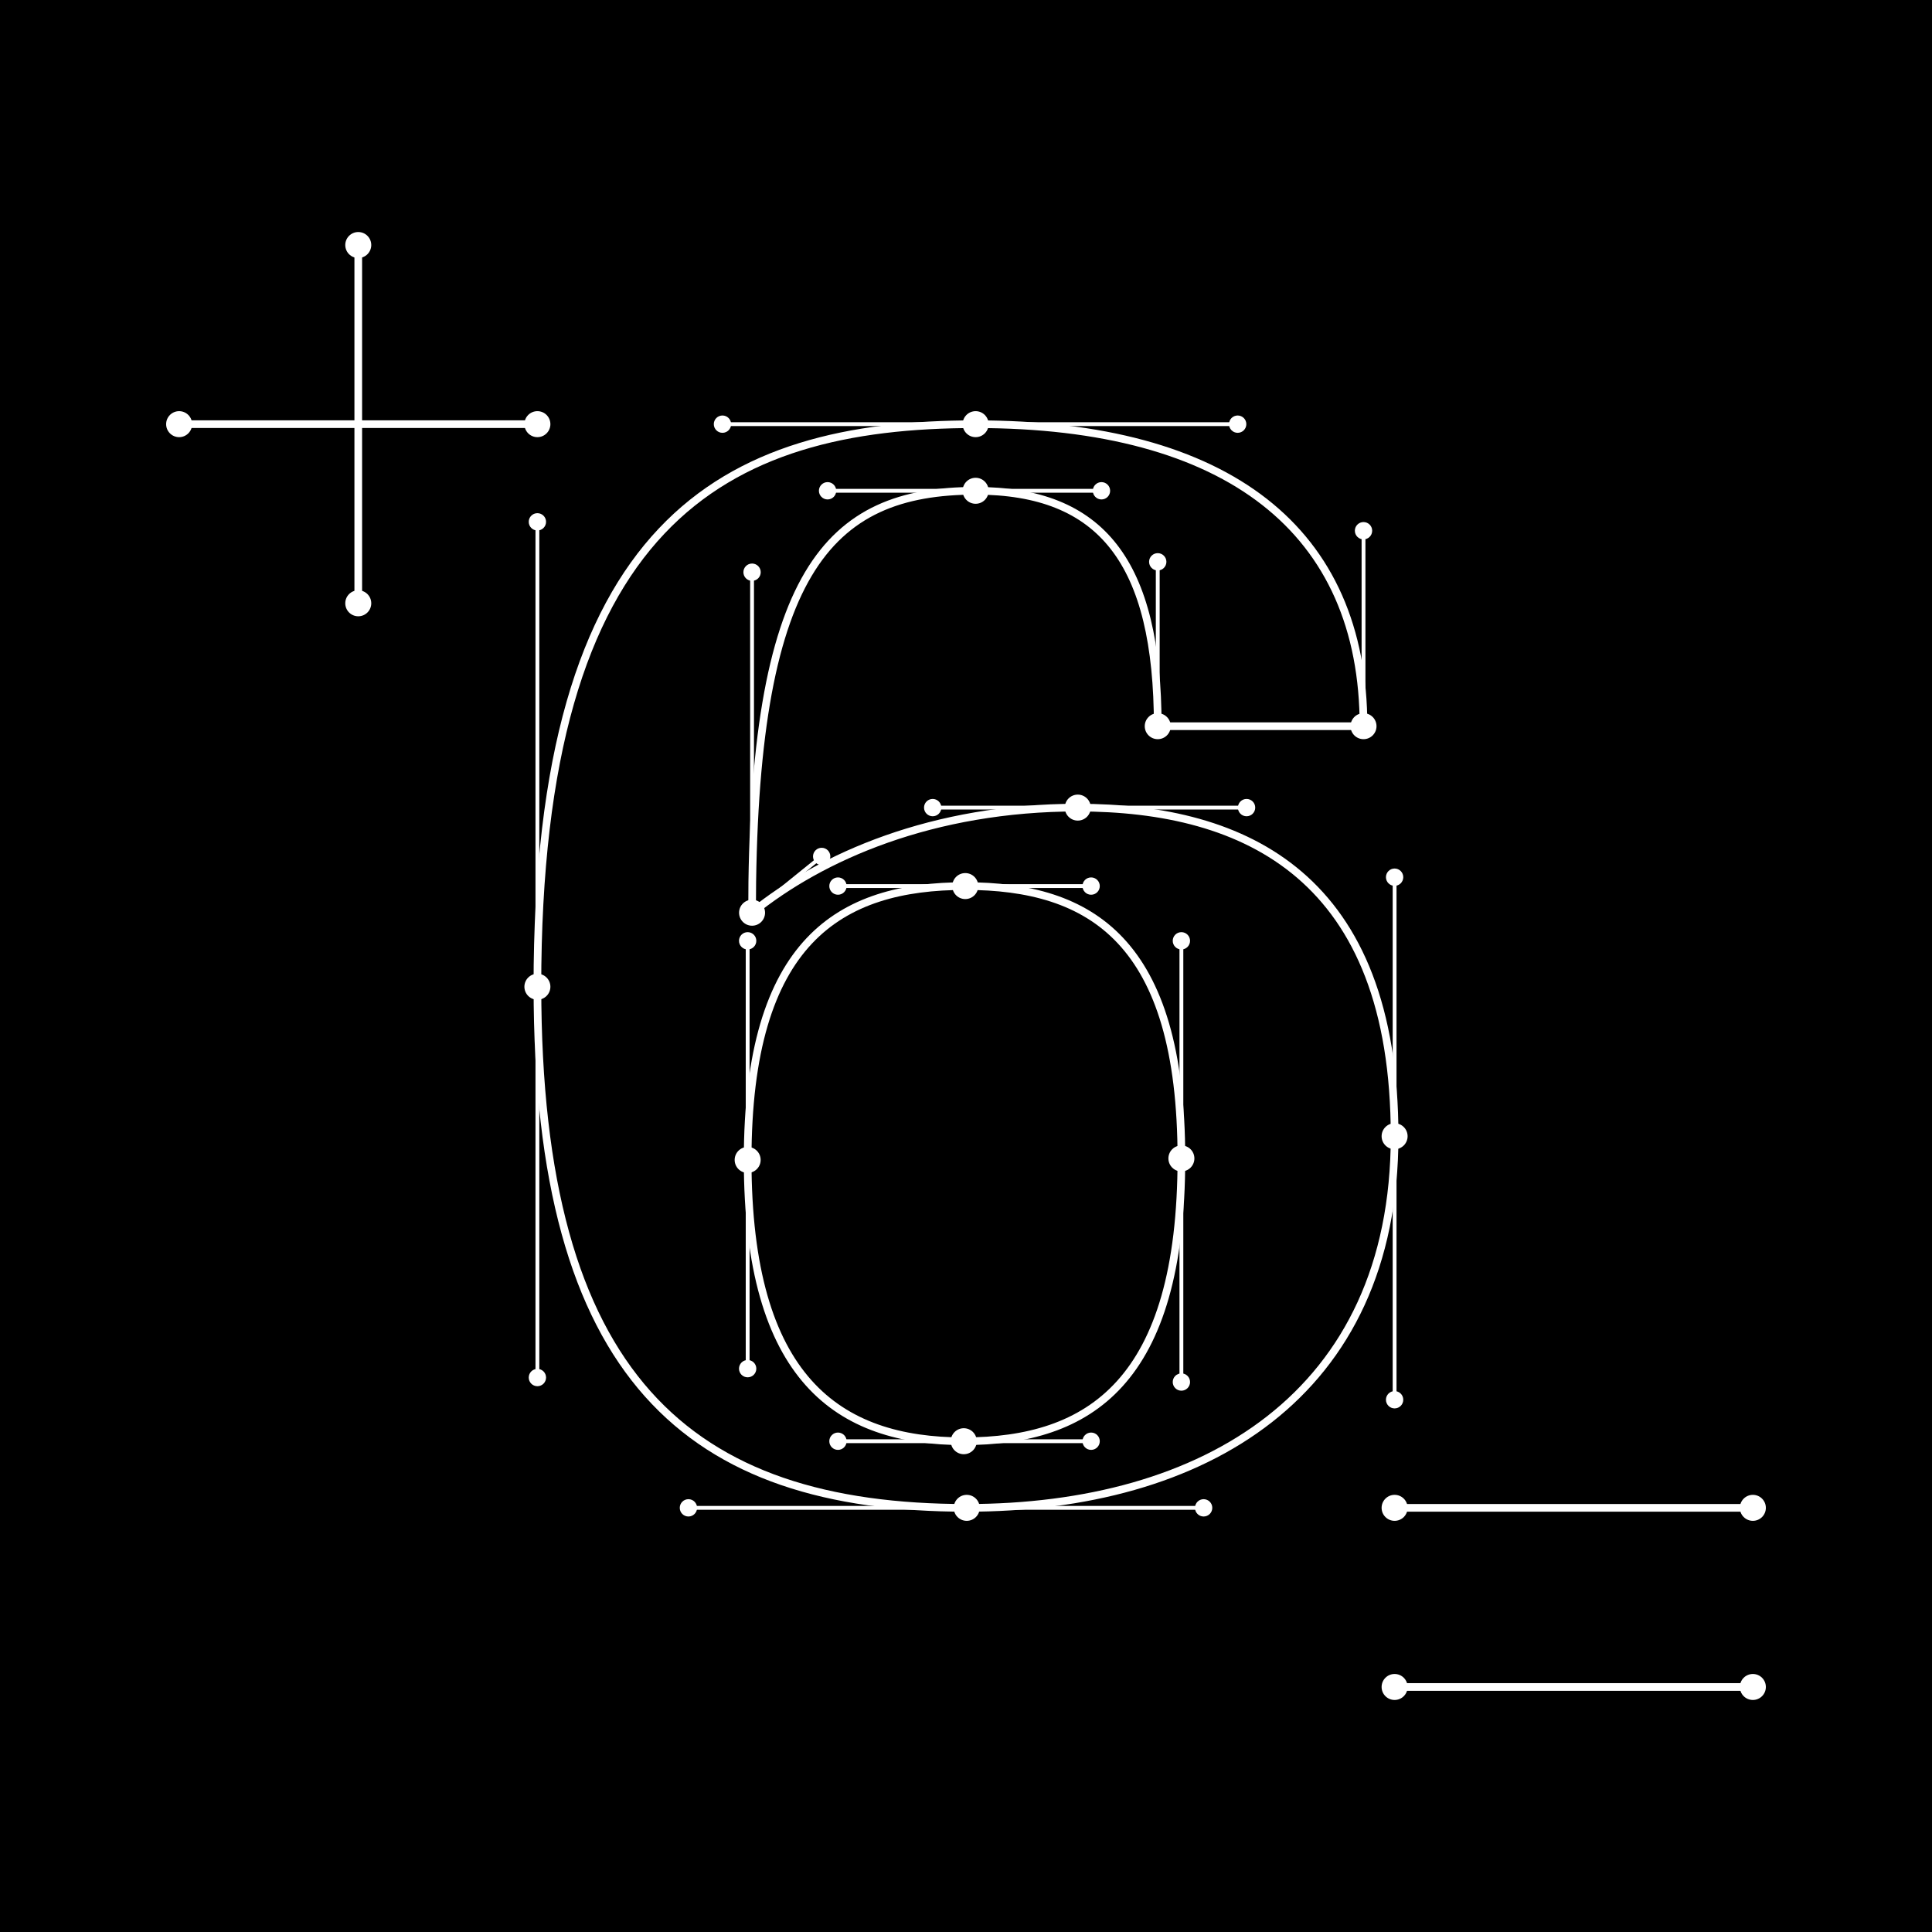 <svg xmlns="http://www.w3.org/2000/svg" viewBox="0 0 504 504"><defs><style>.cls-1 {fill: #fff;} .cls-2 {fill: #000;} .cls-3 {stroke-width: 2px;} .cls-3, .cls-4 {fill: none; stroke: #fff;}</style></defs><rect class="cls-2" width="504" height="504"/><path class="cls-3" d="M140.19,257.41c0-121.27,48.28-146.75,114.32-146.75s101.19,27.8,101.19,78.78h-53.68c0-42.87-14.68-61.41-47.51-61.41-38.62,0-58.32,21.24-58.32,110.07,18.15-14.68,47.12-27.42,84.97-27.42,44.03,0,82.65,18.15,82.65,85.74s-49.82,96.94-111.61,96.94c-72.6,0-112-33.99-112-135.94Zm168,44.8c0-56.77-23.56-71.06-56.38-71.06s-56.77,14.29-56.77,71.44,23.56,73.39,56.38,73.39,56.77-15.45,56.77-73.77Z"/><circle class="cls-1" cx="243.31" cy="210.68" r="2.26"/><circle class="cls-1" cx="325.19" cy="210.68" r="2.26"/><circle class="cls-1" cx="355.7" cy="138.45" r="2.26"/><circle class="cls-1" cx="363.81" cy="228.83" r="2.26"/><circle class="cls-1" cx="363.81" cy="365.15" r="2.26"/><circle class="cls-1" cx="313.99" cy="393.35" r="2.26"/><circle class="cls-1" cx="179.59" cy="393.35" r="2.26"/><circle class="cls-1" cx="218.6" cy="375.97" r="2.26"/><circle class="cls-1" cx="284.64" cy="375.97" r="2.26"/><circle class="cls-1" cx="218.6" cy="231.15" r="2.26"/><circle class="cls-1" cx="284.64" cy="231.15" r="2.26"/><circle class="cls-1" cx="214.35" cy="223.42" r="2.26"/><circle class="cls-1" cx="195.04" cy="245.43" r="2.26"/><circle class="cls-1" cx="308.19" cy="245.43" r="2.26"/><circle class="cls-1" cx="195.04" cy="357.04" r="2.26"/><circle class="cls-1" cx="140.19" cy="359.36" r="2.26"/><circle class="cls-1" cx="308.19" cy="360.53" r="2.26"/><circle class="cls-1" cx="215.89" cy="128.03" r="2.26"/><circle class="cls-1" cx="322.87" cy="110.65" r="2.26"/><circle class="cls-1" cx="302.02" cy="146.56" r="2.26"/><circle class="cls-1" cx="188.47" cy="110.65" r="2.26"/><circle class="cls-1" cx="196.19" cy="149.27" r="2.26"/><circle class="cls-1" cx="140.19" cy="136.13" r="2.26"/><circle class="cls-1" cx="287.34" cy="128.03" r="2.26"/><circle class="cls-1" cx="254.51" cy="110.65" r="3.39"/><circle class="cls-1" cx="355.7" cy="189.44" r="3.39"/><circle class="cls-1" cx="302.02" cy="189.44" r="3.39"/><circle class="cls-1" cx="254.51" cy="128.03" r="3.39"/><circle class="cls-1" cx="196.19" cy="238.1" r="3.39"/><circle class="cls-1" cx="281.16" cy="210.68" r="3.39"/><circle class="cls-1" cx="363.81" cy="296.41" r="3.39"/><circle class="cls-1" cx="252.19" cy="393.35" r="3.39"/><circle class="cls-1" cx="140.19" cy="257.41" r="3.39"/><circle class="cls-1" cx="93.46" cy="63.92" r="3.39"/><circle class="cls-1" cx="93.46" cy="157.38" r="3.39"/><circle class="cls-1" cx="46.73" cy="110.65" r="3.39"/><circle class="cls-1" cx="140.19" cy="110.65" r="3.39"/><circle class="cls-1" cx="195.04" cy="302.59" r="3.39"/><circle class="cls-1" cx="251.81" cy="231.15" r="3.39"/><circle class="cls-1" cx="308.19" cy="302.2" r="3.39"/><circle class="cls-1" cx="251.42" cy="375.97" r="3.39"/><line class="cls-4" x1="188.47" y1="110.65" x2="322.87" y2="110.65"/><line class="cls-4" x1="355.7" y1="138.45" x2="355.7" y2="189.44"/><line class="cls-4" x1="302.02" y1="146.56" x2="302.02" y2="189.44"/><line class="cls-4" x1="287.34" y1="128.03" x2="215.89" y2="128.03"/><line class="cls-4" x1="140.19" y1="136.13" x2="140.19" y2="359.36"/><line class="cls-4" x1="195.04" y1="357.04" x2="195.04" y2="245.43"/><line class="cls-4" x1="308.19" y1="245.43" x2="308.19" y2="360.53"/><line class="cls-4" x1="218.6" y1="231.15" x2="284.64" y2="231.15"/><line class="cls-4" x1="284.64" y1="375.97" x2="218.6" y2="375.97"/><line class="cls-4" x1="179.59" y1="393.35" x2="313.99" y2="393.35"/><line class="cls-4" x1="363.81" y1="365.15" x2="363.81" y2="228.83"/><line class="cls-4" x1="325.19" y1="210.68" x2="243.31" y2="210.68"/><polyline class="cls-4" points="196.19 149.27 196.19 238.1 214.35 223.42"/><line class="cls-3" x1="93.46" y1="63.92" x2="93.46" y2="157.38"/><line class="cls-3" x1="46.73" y1="110.65" x2="140.19" y2="110.65"/><circle class="cls-1" cx="363.81" cy="393.35" r="3.39"/><circle class="cls-1" cx="457.27" cy="393.35" r="3.39"/><line class="cls-3" x1="363.81" y1="393.35" x2="457.27" y2="393.35"/><circle class="cls-1" cx="363.81" cy="440.08" r="3.39"/><circle class="cls-1" cx="457.27" cy="440.08" r="3.39"/><line class="cls-3" x1="363.81" y1="440.08" x2="457.27" y2="440.08"/></svg>